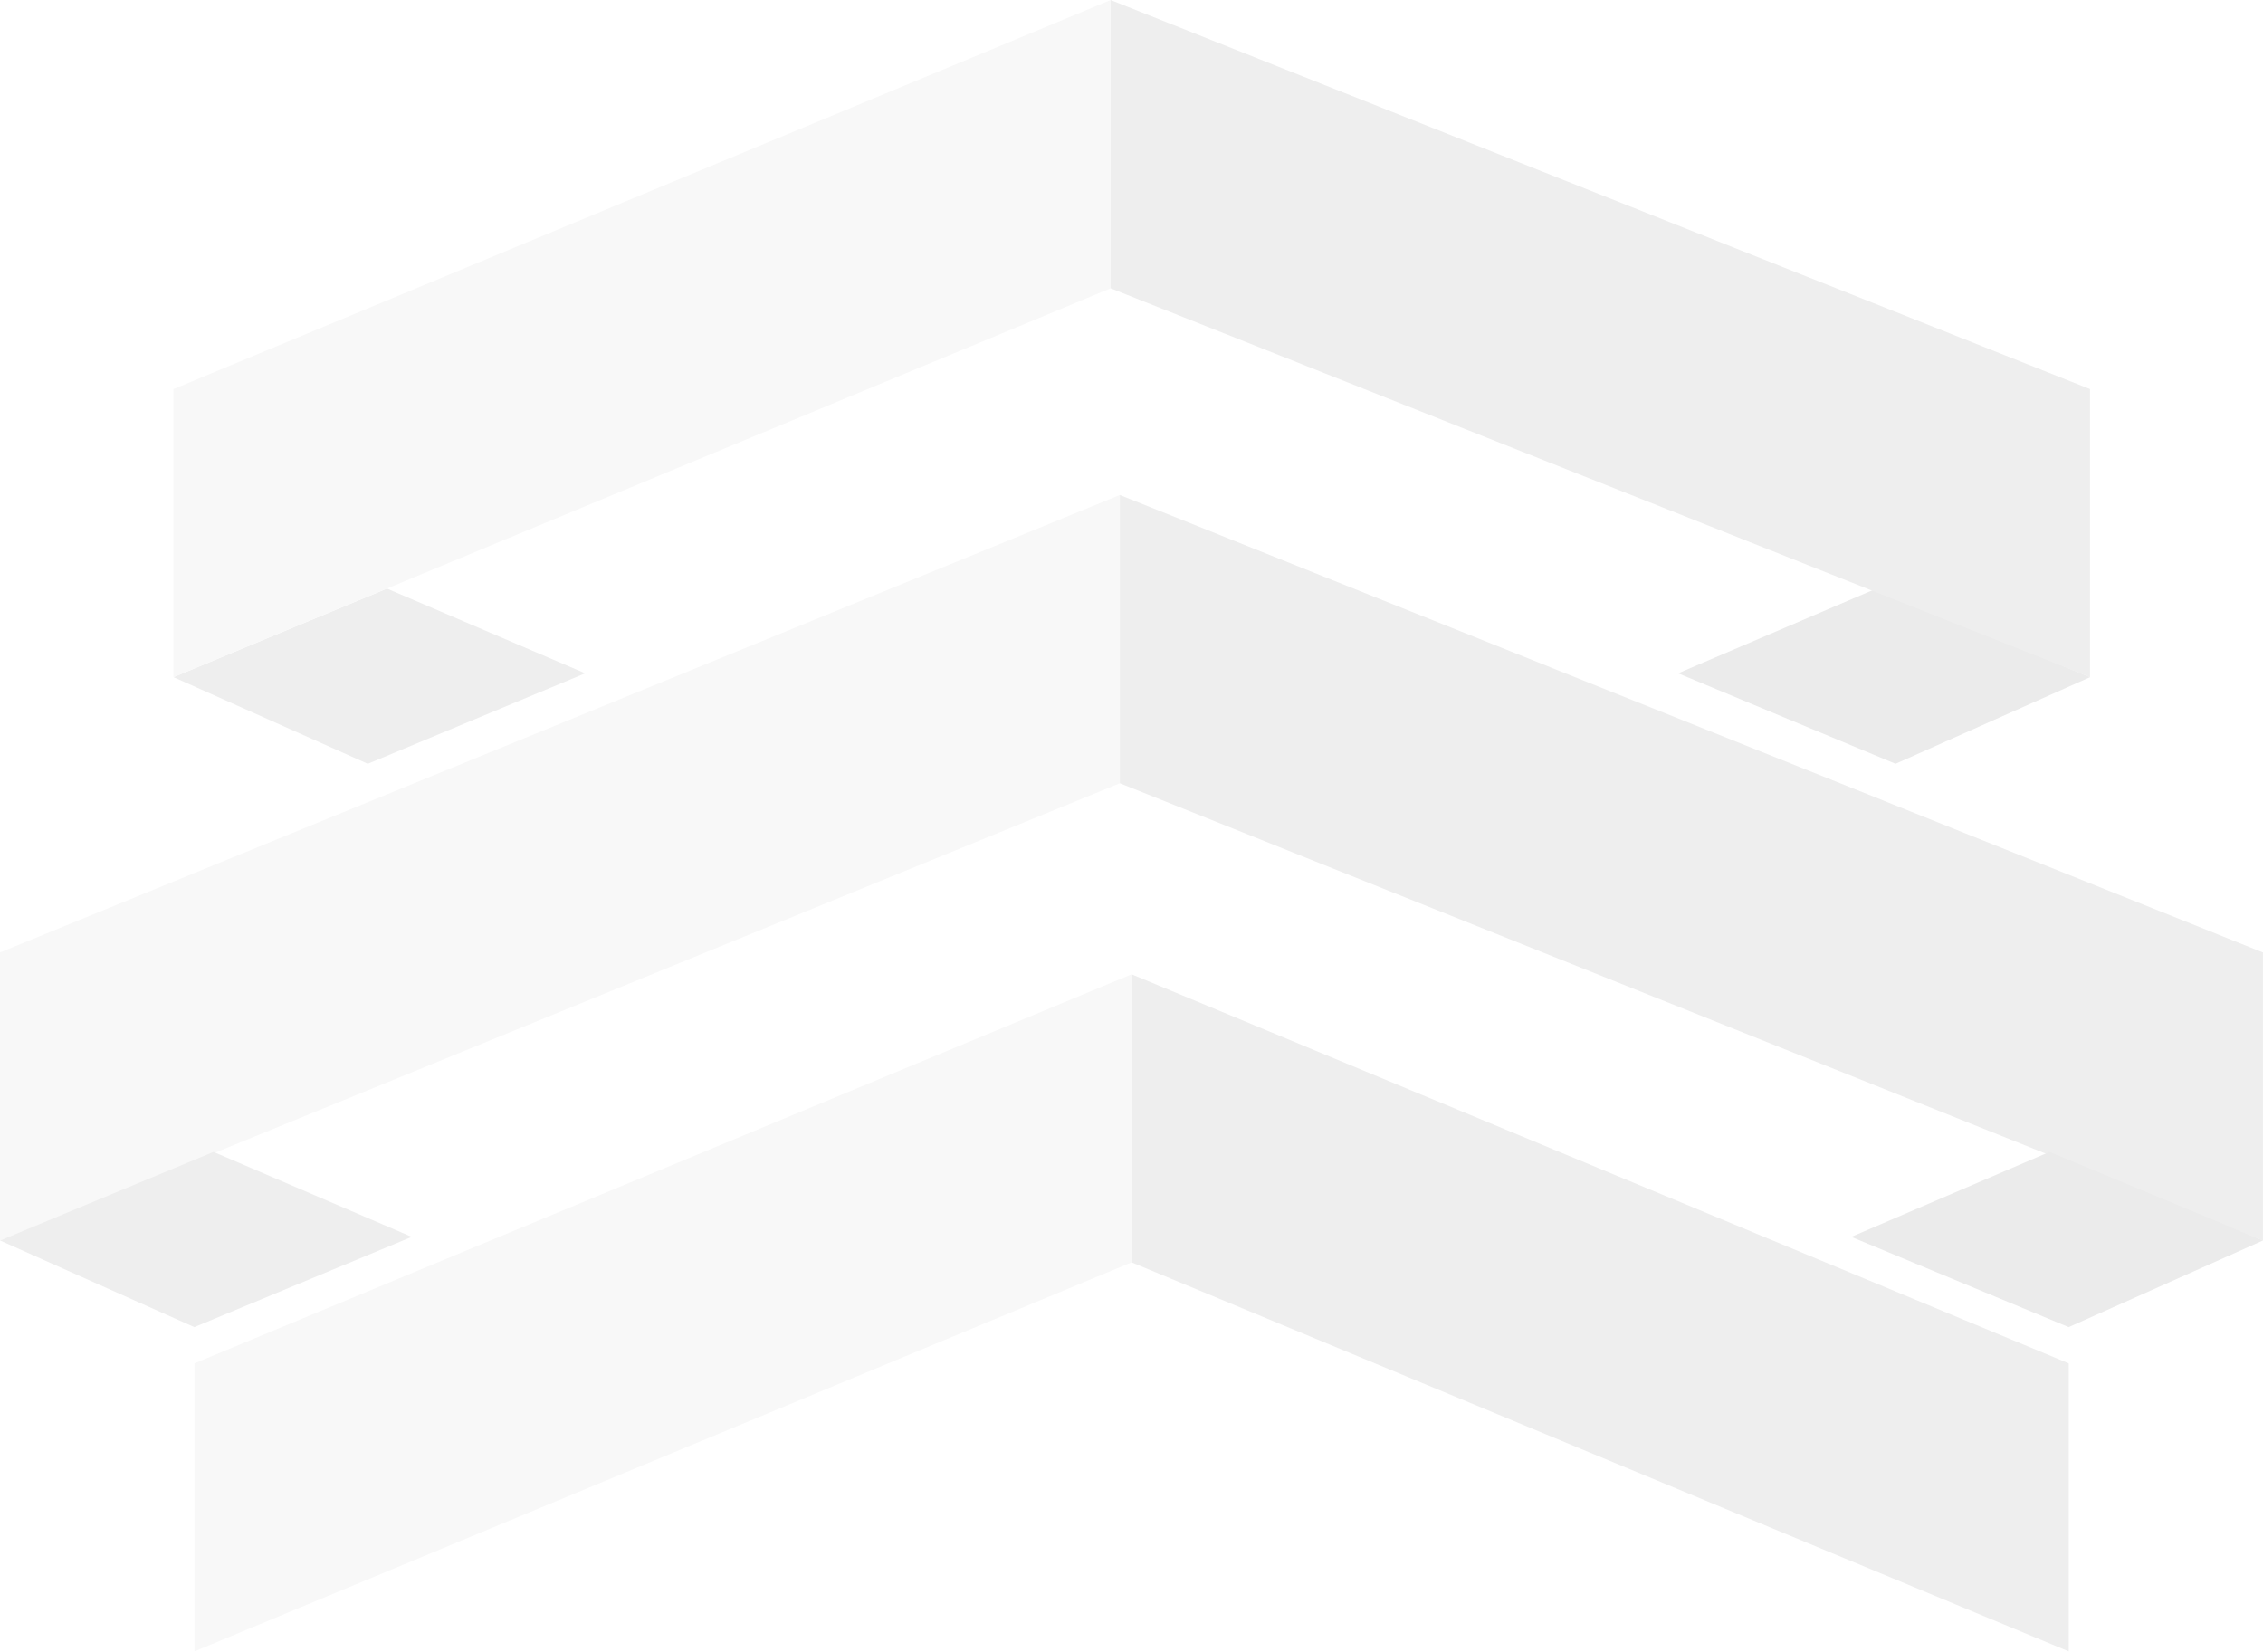 <svg width="500" height="365" viewBox="0 0 500 365" fill="none" xmlns="http://www.w3.org/2000/svg">
<g opacity="0.12">
<path fill-rule="evenodd" clip-rule="evenodd" d="M457.08 364.866V301.226L250.004 215.259V278.899L457.08 364.866Z" fill="#6F6F6F"/>
<path fill-rule="evenodd" clip-rule="evenodd" d="M499.993 274.079V210.439L247.402 109.357V173.05L499.993 274.079Z" fill="#6F6F6F"/>
<path fill-rule="evenodd" clip-rule="evenodd" d="M500.003 274.074L457.064 293.219L409.031 273.279L452.828 254.505L500.003 274.074Z" fill="#545454"/>
<path fill-rule="evenodd" clip-rule="evenodd" d="M461.806 149.61L418.811 168.755L370.777 148.762L414.574 130.041L461.806 149.61Z" fill="#545454"/>
<path fill-rule="evenodd" clip-rule="evenodd" d="M461.779 149.607V85.967L245.371 0V63.693L461.779 149.607Z" fill="#6F6F6F"/>
<path fill-rule="evenodd" clip-rule="evenodd" d="M42.969 364.866V301.226L250.045 215.259V278.899L42.969 364.866Z" fill="#C4C4C4"/>
<path fill-rule="evenodd" clip-rule="evenodd" d="M0 274.079V210.439L247.438 109.357V173.05L0 274.079Z" fill="#C4C4C4"/>
<path fill-rule="evenodd" clip-rule="evenodd" d="M0 274.074L42.938 293.219L90.972 273.279L47.175 254.505L0 274.074Z" fill="#6F6F6F"/>
<path fill-rule="evenodd" clip-rule="evenodd" d="M38.328 149.61L81.266 168.755L129.3 148.762L85.503 130.041L38.328 149.61Z" fill="#6F6F6F"/>
<path fill-rule="evenodd" clip-rule="evenodd" d="M38.328 149.607V85.967L245.404 0V63.693L38.328 149.607Z" fill="#C4C4C4"/>
</g>
</svg>
